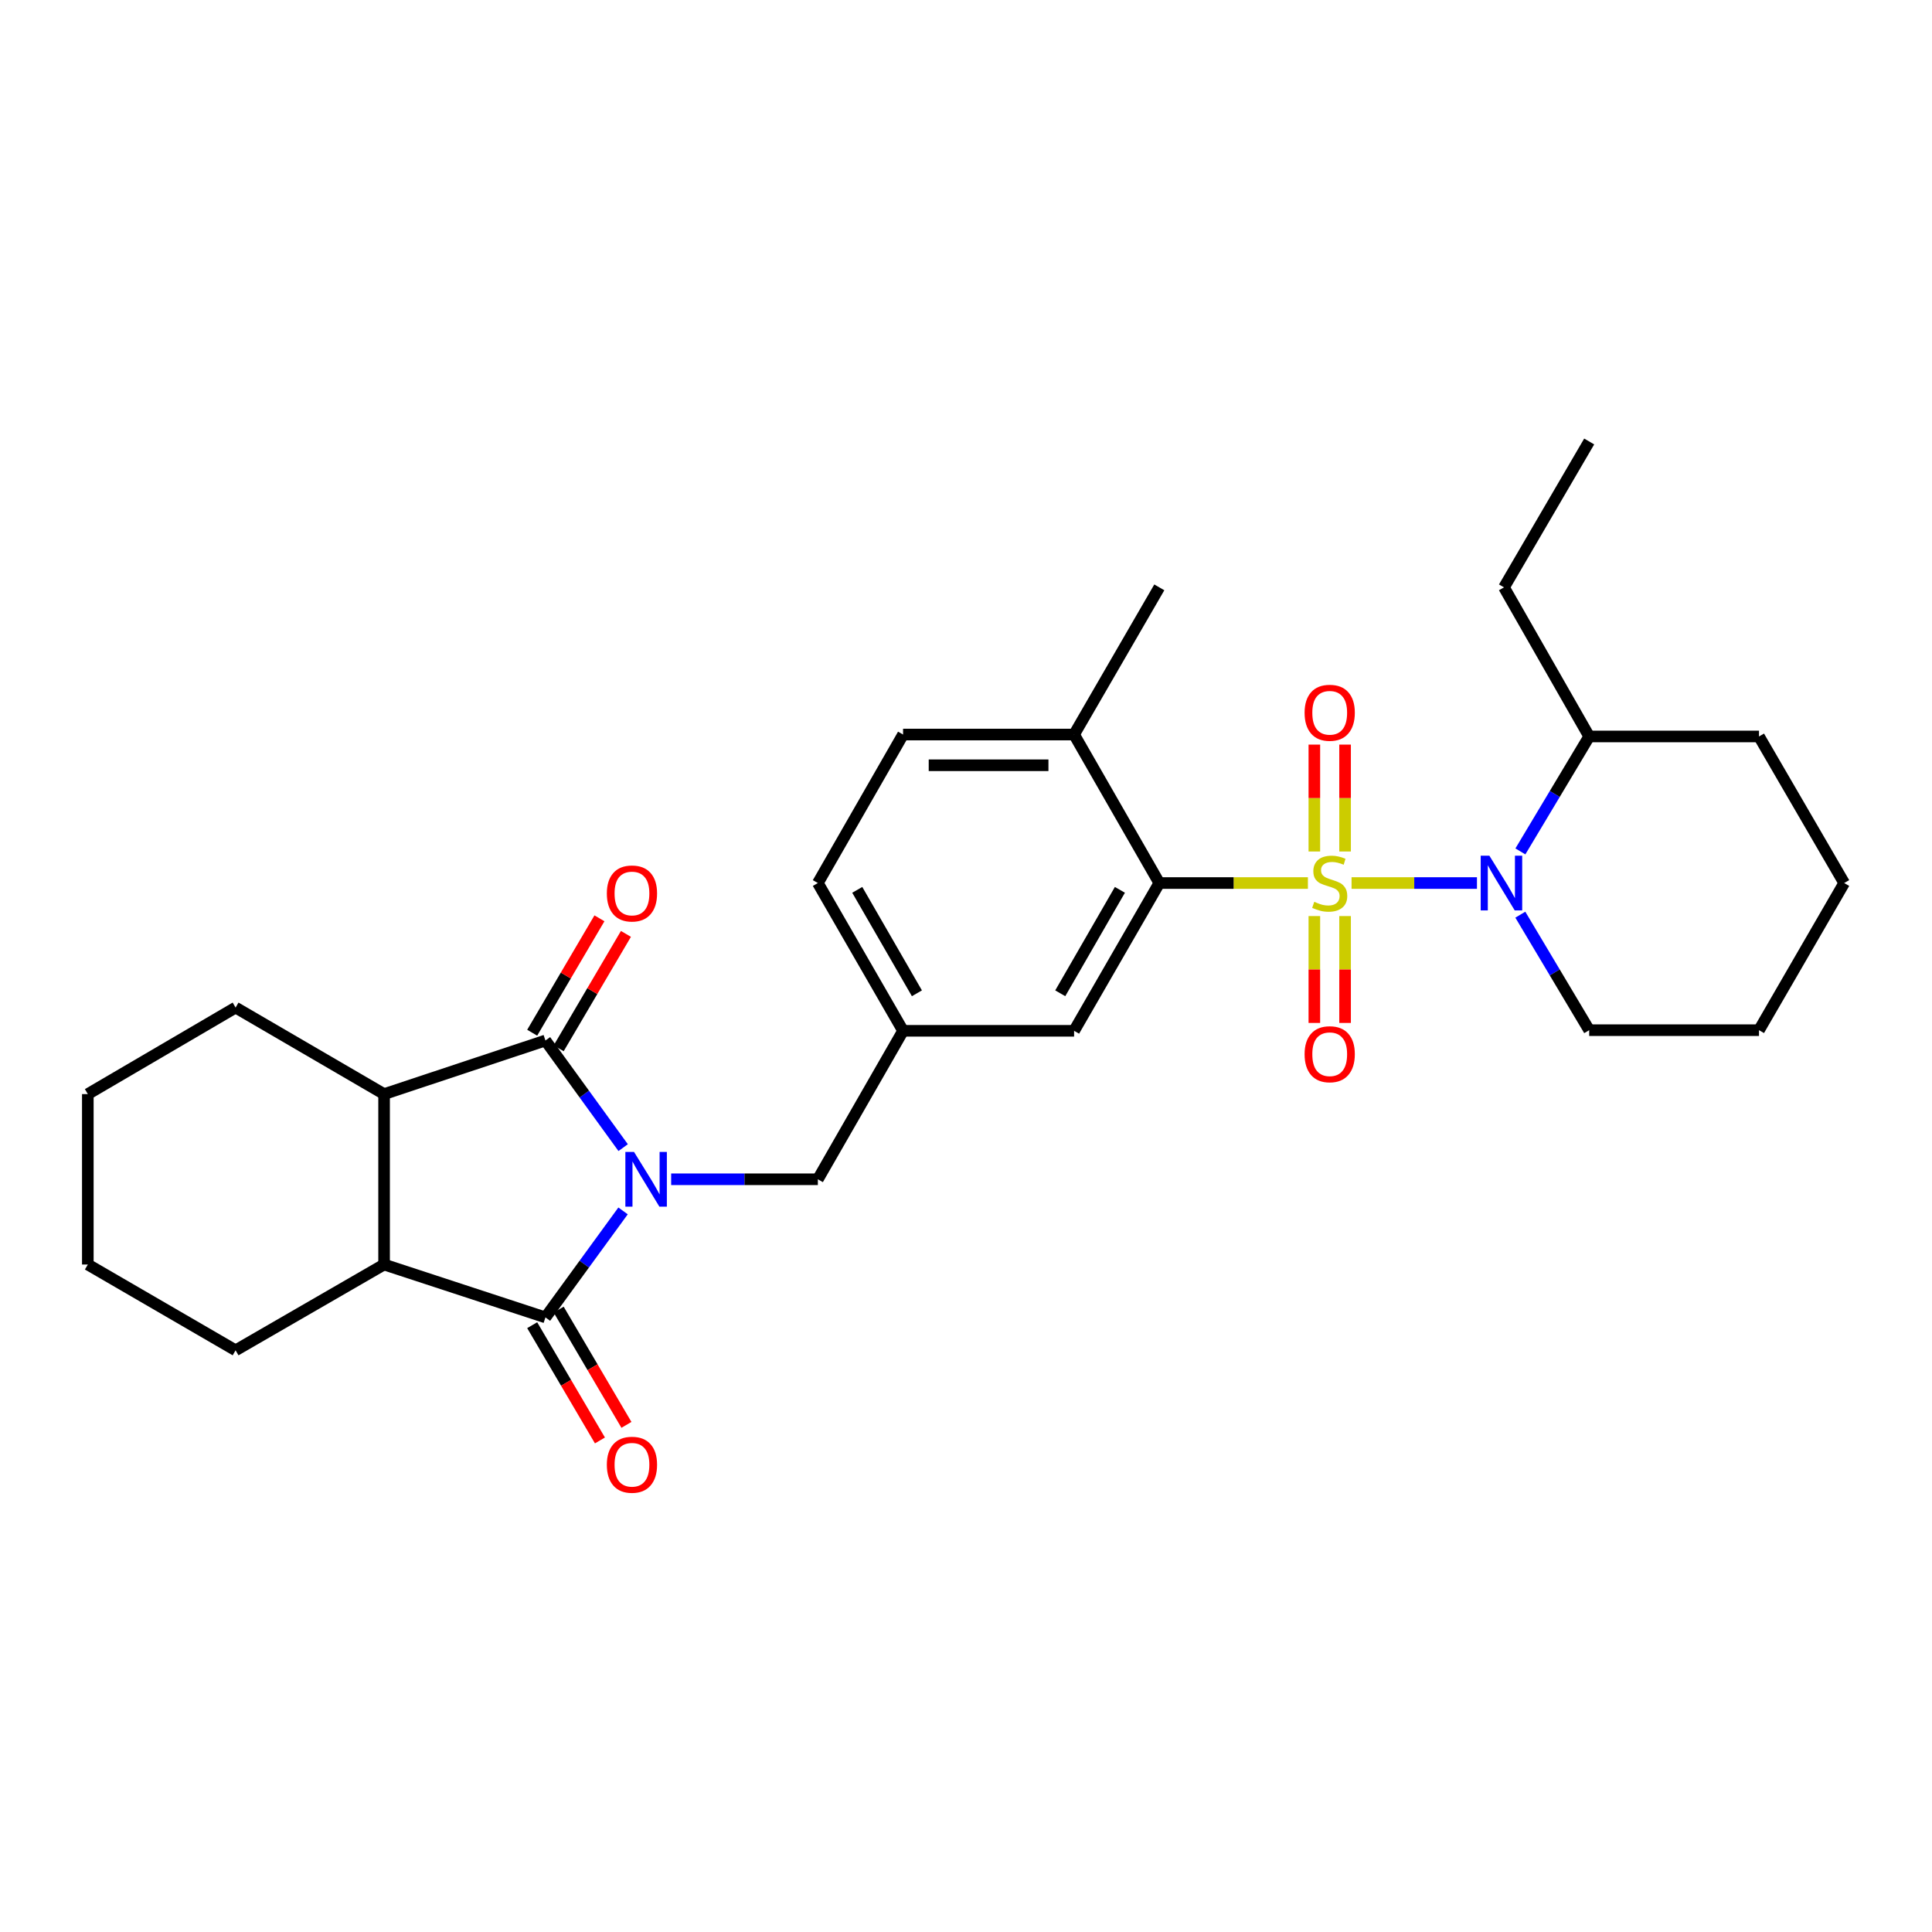 <?xml version='1.0' encoding='iso-8859-1'?>
<svg version='1.1' baseProfile='full'
              xmlns='http://www.w3.org/2000/svg'
                      xmlns:rdkit='http://www.rdkit.org/xml'
                      xmlns:xlink='http://www.w3.org/1999/xlink'
                  xml:space='preserve'
width='1000px' height='1000px' viewBox='0 0 1000 1000'>
<!-- END OF HEADER -->
<rect style='opacity:1.0;fill:#FFFFFF;stroke:none' width='1000' height='1000' x='0' y='0'> </rect>
<path class='bond-3' d='M 699.559,457.059 L 732.014,457.059' style='fill:none;fill-rule:evenodd;stroke:#CCCC00;stroke-width:6px;stroke-linecap:butt;stroke-linejoin:miter;stroke-opacity:1' />
<path class='bond-3' d='M 732.014,457.059 L 764.47,457.059' style='fill:none;fill-rule:evenodd;stroke:#0000FF;stroke-width:6px;stroke-linecap:butt;stroke-linejoin:miter;stroke-opacity:1' />
<path class='bond-4' d='M 676.972,457.059 L 638.513,457.059' style='fill:none;fill-rule:evenodd;stroke:#CCCC00;stroke-width:6px;stroke-linecap:butt;stroke-linejoin:miter;stroke-opacity:1' />
<path class='bond-4' d='M 638.513,457.059 L 600.054,457.059' style='fill:none;fill-rule:evenodd;stroke:#000000;stroke-width:6px;stroke-linecap:butt;stroke-linejoin:miter;stroke-opacity:1' />
<path class='bond-8' d='M 696.21,440.733 L 696.21,413.069' style='fill:none;fill-rule:evenodd;stroke:#CCCC00;stroke-width:6px;stroke-linecap:butt;stroke-linejoin:miter;stroke-opacity:1' />
<path class='bond-8' d='M 696.21,413.069 L 696.21,385.404' style='fill:none;fill-rule:evenodd;stroke:#FF0000;stroke-width:6px;stroke-linecap:butt;stroke-linejoin:miter;stroke-opacity:1' />
<path class='bond-8' d='M 680.304,440.733 L 680.304,413.069' style='fill:none;fill-rule:evenodd;stroke:#CCCC00;stroke-width:6px;stroke-linecap:butt;stroke-linejoin:miter;stroke-opacity:1' />
<path class='bond-8' d='M 680.304,413.069 L 680.304,385.404' style='fill:none;fill-rule:evenodd;stroke:#FF0000;stroke-width:6px;stroke-linecap:butt;stroke-linejoin:miter;stroke-opacity:1' />
<path class='bond-9' d='M 680.304,474.152 L 680.304,501.813' style='fill:none;fill-rule:evenodd;stroke:#CCCC00;stroke-width:6px;stroke-linecap:butt;stroke-linejoin:miter;stroke-opacity:1' />
<path class='bond-9' d='M 680.304,501.813 L 680.304,529.474' style='fill:none;fill-rule:evenodd;stroke:#FF0000;stroke-width:6px;stroke-linecap:butt;stroke-linejoin:miter;stroke-opacity:1' />
<path class='bond-9' d='M 696.21,474.152 L 696.21,501.813' style='fill:none;fill-rule:evenodd;stroke:#CCCC00;stroke-width:6px;stroke-linecap:butt;stroke-linejoin:miter;stroke-opacity:1' />
<path class='bond-9' d='M 696.21,501.813 L 696.21,529.474' style='fill:none;fill-rule:evenodd;stroke:#FF0000;stroke-width:6px;stroke-linecap:butt;stroke-linejoin:miter;stroke-opacity:1' />
<path class='bond-0' d='M 347.39,610.391 L 385.355,610.391' style='fill:none;fill-rule:evenodd;stroke:#0000FF;stroke-width:6px;stroke-linecap:butt;stroke-linejoin:miter;stroke-opacity:1' />
<path class='bond-0' d='M 385.355,610.391 L 423.32,610.391' style='fill:none;fill-rule:evenodd;stroke:#000000;stroke-width:6px;stroke-linecap:butt;stroke-linejoin:miter;stroke-opacity:1' />
<path class='bond-1' d='M 322.494,626.763 L 302.405,654.323' style='fill:none;fill-rule:evenodd;stroke:#0000FF;stroke-width:6px;stroke-linecap:butt;stroke-linejoin:miter;stroke-opacity:1' />
<path class='bond-1' d='M 302.405,654.323 L 282.316,681.884' style='fill:none;fill-rule:evenodd;stroke:#000000;stroke-width:6px;stroke-linecap:butt;stroke-linejoin:miter;stroke-opacity:1' />
<path class='bond-2' d='M 322.545,594.013 L 302.43,566.288' style='fill:none;fill-rule:evenodd;stroke:#0000FF;stroke-width:6px;stroke-linecap:butt;stroke-linejoin:miter;stroke-opacity:1' />
<path class='bond-2' d='M 302.43,566.288 L 282.316,538.563' style='fill:none;fill-rule:evenodd;stroke:#000000;stroke-width:6px;stroke-linecap:butt;stroke-linejoin:miter;stroke-opacity:1' />
<path class='bond-6' d='M 282.316,681.884 L 198.805,654.515' style='fill:none;fill-rule:evenodd;stroke:#000000;stroke-width:6px;stroke-linecap:butt;stroke-linejoin:miter;stroke-opacity:1' />
<path class='bond-10' d='M 275.459,685.914 L 292.994,715.742' style='fill:none;fill-rule:evenodd;stroke:#000000;stroke-width:6px;stroke-linecap:butt;stroke-linejoin:miter;stroke-opacity:1' />
<path class='bond-10' d='M 292.994,715.742 L 310.529,745.57' style='fill:none;fill-rule:evenodd;stroke:#FF0000;stroke-width:6px;stroke-linecap:butt;stroke-linejoin:miter;stroke-opacity:1' />
<path class='bond-10' d='M 289.172,677.853 L 306.707,707.681' style='fill:none;fill-rule:evenodd;stroke:#000000;stroke-width:6px;stroke-linecap:butt;stroke-linejoin:miter;stroke-opacity:1' />
<path class='bond-10' d='M 306.707,707.681 L 324.241,737.508' style='fill:none;fill-rule:evenodd;stroke:#FF0000;stroke-width:6px;stroke-linecap:butt;stroke-linejoin:miter;stroke-opacity:1' />
<path class='bond-5' d='M 282.316,538.563 L 198.805,566.303' style='fill:none;fill-rule:evenodd;stroke:#000000;stroke-width:6px;stroke-linecap:butt;stroke-linejoin:miter;stroke-opacity:1' />
<path class='bond-11' d='M 289.172,542.594 L 306.577,512.986' style='fill:none;fill-rule:evenodd;stroke:#000000;stroke-width:6px;stroke-linecap:butt;stroke-linejoin:miter;stroke-opacity:1' />
<path class='bond-11' d='M 306.577,512.986 L 323.983,483.379' style='fill:none;fill-rule:evenodd;stroke:#FF0000;stroke-width:6px;stroke-linecap:butt;stroke-linejoin:miter;stroke-opacity:1' />
<path class='bond-11' d='M 275.459,534.533 L 292.864,504.925' style='fill:none;fill-rule:evenodd;stroke:#000000;stroke-width:6px;stroke-linecap:butt;stroke-linejoin:miter;stroke-opacity:1' />
<path class='bond-11' d='M 292.864,504.925 L 310.27,475.317' style='fill:none;fill-rule:evenodd;stroke:#FF0000;stroke-width:6px;stroke-linecap:butt;stroke-linejoin:miter;stroke-opacity:1' />
<path class='bond-14' d='M 786.949,440.688 L 804.756,410.94' style='fill:none;fill-rule:evenodd;stroke:#0000FF;stroke-width:6px;stroke-linecap:butt;stroke-linejoin:miter;stroke-opacity:1' />
<path class='bond-14' d='M 804.756,410.94 L 822.563,381.192' style='fill:none;fill-rule:evenodd;stroke:#000000;stroke-width:6px;stroke-linecap:butt;stroke-linejoin:miter;stroke-opacity:1' />
<path class='bond-17' d='M 786.915,473.436 L 804.739,503.326' style='fill:none;fill-rule:evenodd;stroke:#0000FF;stroke-width:6px;stroke-linecap:butt;stroke-linejoin:miter;stroke-opacity:1' />
<path class='bond-17' d='M 804.739,503.326 L 822.563,533.217' style='fill:none;fill-rule:evenodd;stroke:#000000;stroke-width:6px;stroke-linecap:butt;stroke-linejoin:miter;stroke-opacity:1' />
<path class='bond-12' d='M 600.054,457.059 L 555.948,533.544' style='fill:none;fill-rule:evenodd;stroke:#000000;stroke-width:6px;stroke-linecap:butt;stroke-linejoin:miter;stroke-opacity:1' />
<path class='bond-12' d='M 579.658,460.585 L 548.784,514.125' style='fill:none;fill-rule:evenodd;stroke:#000000;stroke-width:6px;stroke-linecap:butt;stroke-linejoin:miter;stroke-opacity:1' />
<path class='bond-13' d='M 600.054,457.059 L 555.948,380.194' style='fill:none;fill-rule:evenodd;stroke:#000000;stroke-width:6px;stroke-linecap:butt;stroke-linejoin:miter;stroke-opacity:1' />
<path class='bond-19' d='M 198.805,566.303 L 121.94,521.517' style='fill:none;fill-rule:evenodd;stroke:#000000;stroke-width:6px;stroke-linecap:butt;stroke-linejoin:miter;stroke-opacity:1' />
<path class='bond-31' d='M 198.805,566.303 L 198.805,654.515' style='fill:none;fill-rule:evenodd;stroke:#000000;stroke-width:6px;stroke-linecap:butt;stroke-linejoin:miter;stroke-opacity:1' />
<path class='bond-20' d='M 198.805,654.515 L 121.94,698.922' style='fill:none;fill-rule:evenodd;stroke:#000000;stroke-width:6px;stroke-linecap:butt;stroke-linejoin:miter;stroke-opacity:1' />
<path class='bond-7' d='M 423.32,610.391 L 467.426,533.544' style='fill:none;fill-rule:evenodd;stroke:#000000;stroke-width:6px;stroke-linecap:butt;stroke-linejoin:miter;stroke-opacity:1' />
<path class='bond-15' d='M 555.948,533.544 L 467.426,533.544' style='fill:none;fill-rule:evenodd;stroke:#000000;stroke-width:6px;stroke-linecap:butt;stroke-linejoin:miter;stroke-opacity:1' />
<path class='bond-16' d='M 555.948,380.194 L 467.426,380.194' style='fill:none;fill-rule:evenodd;stroke:#000000;stroke-width:6px;stroke-linecap:butt;stroke-linejoin:miter;stroke-opacity:1' />
<path class='bond-16' d='M 542.67,396.1 L 480.705,396.1' style='fill:none;fill-rule:evenodd;stroke:#000000;stroke-width:6px;stroke-linecap:butt;stroke-linejoin:miter;stroke-opacity:1' />
<path class='bond-21' d='M 555.948,380.194 L 600.054,304.018' style='fill:none;fill-rule:evenodd;stroke:#000000;stroke-width:6px;stroke-linecap:butt;stroke-linejoin:miter;stroke-opacity:1' />
<path class='bond-22' d='M 822.563,381.192 L 778.466,304.018' style='fill:none;fill-rule:evenodd;stroke:#000000;stroke-width:6px;stroke-linecap:butt;stroke-linejoin:miter;stroke-opacity:1' />
<path class='bond-23' d='M 822.563,381.192 L 910.457,381.192' style='fill:none;fill-rule:evenodd;stroke:#000000;stroke-width:6px;stroke-linecap:butt;stroke-linejoin:miter;stroke-opacity:1' />
<path class='bond-29' d='M 467.426,533.544 L 423.32,457.059' style='fill:none;fill-rule:evenodd;stroke:#000000;stroke-width:6px;stroke-linecap:butt;stroke-linejoin:miter;stroke-opacity:1' />
<path class='bond-29' d='M 474.59,514.125 L 443.716,460.585' style='fill:none;fill-rule:evenodd;stroke:#000000;stroke-width:6px;stroke-linecap:butt;stroke-linejoin:miter;stroke-opacity:1' />
<path class='bond-18' d='M 467.426,380.194 L 423.32,457.059' style='fill:none;fill-rule:evenodd;stroke:#000000;stroke-width:6px;stroke-linecap:butt;stroke-linejoin:miter;stroke-opacity:1' />
<path class='bond-24' d='M 822.563,533.217 L 910.457,533.217' style='fill:none;fill-rule:evenodd;stroke:#000000;stroke-width:6px;stroke-linecap:butt;stroke-linejoin:miter;stroke-opacity:1' />
<path class='bond-25' d='M 121.94,521.517 L 45.455,566.303' style='fill:none;fill-rule:evenodd;stroke:#000000;stroke-width:6px;stroke-linecap:butt;stroke-linejoin:miter;stroke-opacity:1' />
<path class='bond-26' d='M 121.94,698.922 L 45.455,654.515' style='fill:none;fill-rule:evenodd;stroke:#000000;stroke-width:6px;stroke-linecap:butt;stroke-linejoin:miter;stroke-opacity:1' />
<path class='bond-27' d='M 778.466,304.018 L 822.563,228.513' style='fill:none;fill-rule:evenodd;stroke:#000000;stroke-width:6px;stroke-linecap:butt;stroke-linejoin:miter;stroke-opacity:1' />
<path class='bond-30' d='M 910.457,381.192 L 954.545,457.059' style='fill:none;fill-rule:evenodd;stroke:#000000;stroke-width:6px;stroke-linecap:butt;stroke-linejoin:miter;stroke-opacity:1' />
<path class='bond-28' d='M 910.457,533.217 L 954.545,457.059' style='fill:none;fill-rule:evenodd;stroke:#000000;stroke-width:6px;stroke-linecap:butt;stroke-linejoin:miter;stroke-opacity:1' />
<path class='bond-32' d='M 45.455,566.303 L 45.455,654.515' style='fill:none;fill-rule:evenodd;stroke:#000000;stroke-width:6px;stroke-linecap:butt;stroke-linejoin:miter;stroke-opacity:1' />
<path  class='atom-0' d='M 680.257 466.779
Q 680.577 466.899, 681.897 467.459
Q 683.217 468.019, 684.657 468.379
Q 686.137 468.699, 687.577 468.699
Q 690.257 468.699, 691.817 467.419
Q 693.377 466.099, 693.377 463.819
Q 693.377 462.259, 692.577 461.299
Q 691.817 460.339, 690.617 459.819
Q 689.417 459.299, 687.417 458.699
Q 684.897 457.939, 683.377 457.219
Q 681.897 456.499, 680.817 454.979
Q 679.777 453.459, 679.777 450.899
Q 679.777 447.339, 682.177 445.139
Q 684.617 442.939, 689.417 442.939
Q 692.697 442.939, 696.417 444.499
L 695.497 447.579
Q 692.097 446.179, 689.537 446.179
Q 686.777 446.179, 685.257 447.339
Q 683.737 448.459, 683.777 450.419
Q 683.777 451.939, 684.537 452.859
Q 685.337 453.779, 686.457 454.299
Q 687.617 454.819, 689.537 455.419
Q 692.097 456.219, 693.617 457.019
Q 695.137 457.819, 696.217 459.459
Q 697.337 461.059, 697.337 463.819
Q 697.337 467.739, 694.697 469.859
Q 692.097 471.939, 687.737 471.939
Q 685.217 471.939, 683.297 471.379
Q 681.417 470.859, 679.177 469.939
L 680.257 466.779
' fill='#CCCC00'/>
<path  class='atom-1' d='M 328.168 596.231
L 337.448 611.231
Q 338.368 612.711, 339.848 615.391
Q 341.328 618.071, 341.408 618.231
L 341.408 596.231
L 345.168 596.231
L 345.168 624.551
L 341.288 624.551
L 331.328 608.151
Q 330.168 606.231, 328.928 604.031
Q 327.728 601.831, 327.368 601.151
L 327.368 624.551
L 323.688 624.551
L 323.688 596.231
L 328.168 596.231
' fill='#0000FF'/>
<path  class='atom-4' d='M 770.889 442.899
L 780.169 457.899
Q 781.089 459.379, 782.569 462.059
Q 784.049 464.739, 784.129 464.899
L 784.129 442.899
L 787.889 442.899
L 787.889 471.219
L 784.009 471.219
L 774.049 454.819
Q 772.889 452.899, 771.649 450.699
Q 770.449 448.499, 770.089 447.819
L 770.089 471.219
L 766.409 471.219
L 766.409 442.899
L 770.889 442.899
' fill='#0000FF'/>
<path  class='atom-9' d='M 675.257 368.927
Q 675.257 362.127, 678.617 358.327
Q 681.977 354.527, 688.257 354.527
Q 694.537 354.527, 697.897 358.327
Q 701.257 362.127, 701.257 368.927
Q 701.257 375.807, 697.857 379.727
Q 694.457 383.607, 688.257 383.607
Q 682.017 383.607, 678.617 379.727
Q 675.257 375.847, 675.257 368.927
M 688.257 380.407
Q 692.577 380.407, 694.897 377.527
Q 697.257 374.607, 697.257 368.927
Q 697.257 363.367, 694.897 360.567
Q 692.577 357.727, 688.257 357.727
Q 683.937 357.727, 681.577 360.527
Q 679.257 363.327, 679.257 368.927
Q 679.257 374.647, 681.577 377.527
Q 683.937 380.407, 688.257 380.407
' fill='#FF0000'/>
<path  class='atom-10' d='M 675.257 545.66
Q 675.257 538.86, 678.617 535.06
Q 681.977 531.26, 688.257 531.26
Q 694.537 531.26, 697.897 535.06
Q 701.257 538.86, 701.257 545.66
Q 701.257 552.54, 697.857 556.46
Q 694.457 560.34, 688.257 560.34
Q 682.017 560.34, 678.617 556.46
Q 675.257 552.58, 675.257 545.66
M 688.257 557.14
Q 692.577 557.14, 694.897 554.26
Q 697.257 551.34, 697.257 545.66
Q 697.257 540.1, 694.897 537.3
Q 692.577 534.46, 688.257 534.46
Q 683.937 534.46, 681.577 537.26
Q 679.257 540.06, 679.257 545.66
Q 679.257 551.38, 681.577 554.26
Q 683.937 557.14, 688.257 557.14
' fill='#FF0000'/>
<path  class='atom-11' d='M 314.102 758.148
Q 314.102 751.348, 317.462 747.548
Q 320.822 743.748, 327.102 743.748
Q 333.382 743.748, 336.742 747.548
Q 340.102 751.348, 340.102 758.148
Q 340.102 765.028, 336.702 768.948
Q 333.302 772.828, 327.102 772.828
Q 320.862 772.828, 317.462 768.948
Q 314.102 765.068, 314.102 758.148
M 327.102 769.628
Q 331.422 769.628, 333.742 766.748
Q 336.102 763.828, 336.102 758.148
Q 336.102 752.588, 333.742 749.788
Q 331.422 746.948, 327.102 746.948
Q 322.782 746.948, 320.422 749.748
Q 318.102 752.548, 318.102 758.148
Q 318.102 763.868, 320.422 766.748
Q 322.782 769.628, 327.102 769.628
' fill='#FF0000'/>
<path  class='atom-12' d='M 314.102 462.459
Q 314.102 455.659, 317.462 451.859
Q 320.822 448.059, 327.102 448.059
Q 333.382 448.059, 336.742 451.859
Q 340.102 455.659, 340.102 462.459
Q 340.102 469.339, 336.702 473.259
Q 333.302 477.139, 327.102 477.139
Q 320.862 477.139, 317.462 473.259
Q 314.102 469.379, 314.102 462.459
M 327.102 473.939
Q 331.422 473.939, 333.742 471.059
Q 336.102 468.139, 336.102 462.459
Q 336.102 456.899, 333.742 454.099
Q 331.422 451.259, 327.102 451.259
Q 322.782 451.259, 320.422 454.059
Q 318.102 456.859, 318.102 462.459
Q 318.102 468.179, 320.422 471.059
Q 322.782 473.939, 327.102 473.939
' fill='#FF0000'/>
</svg>

